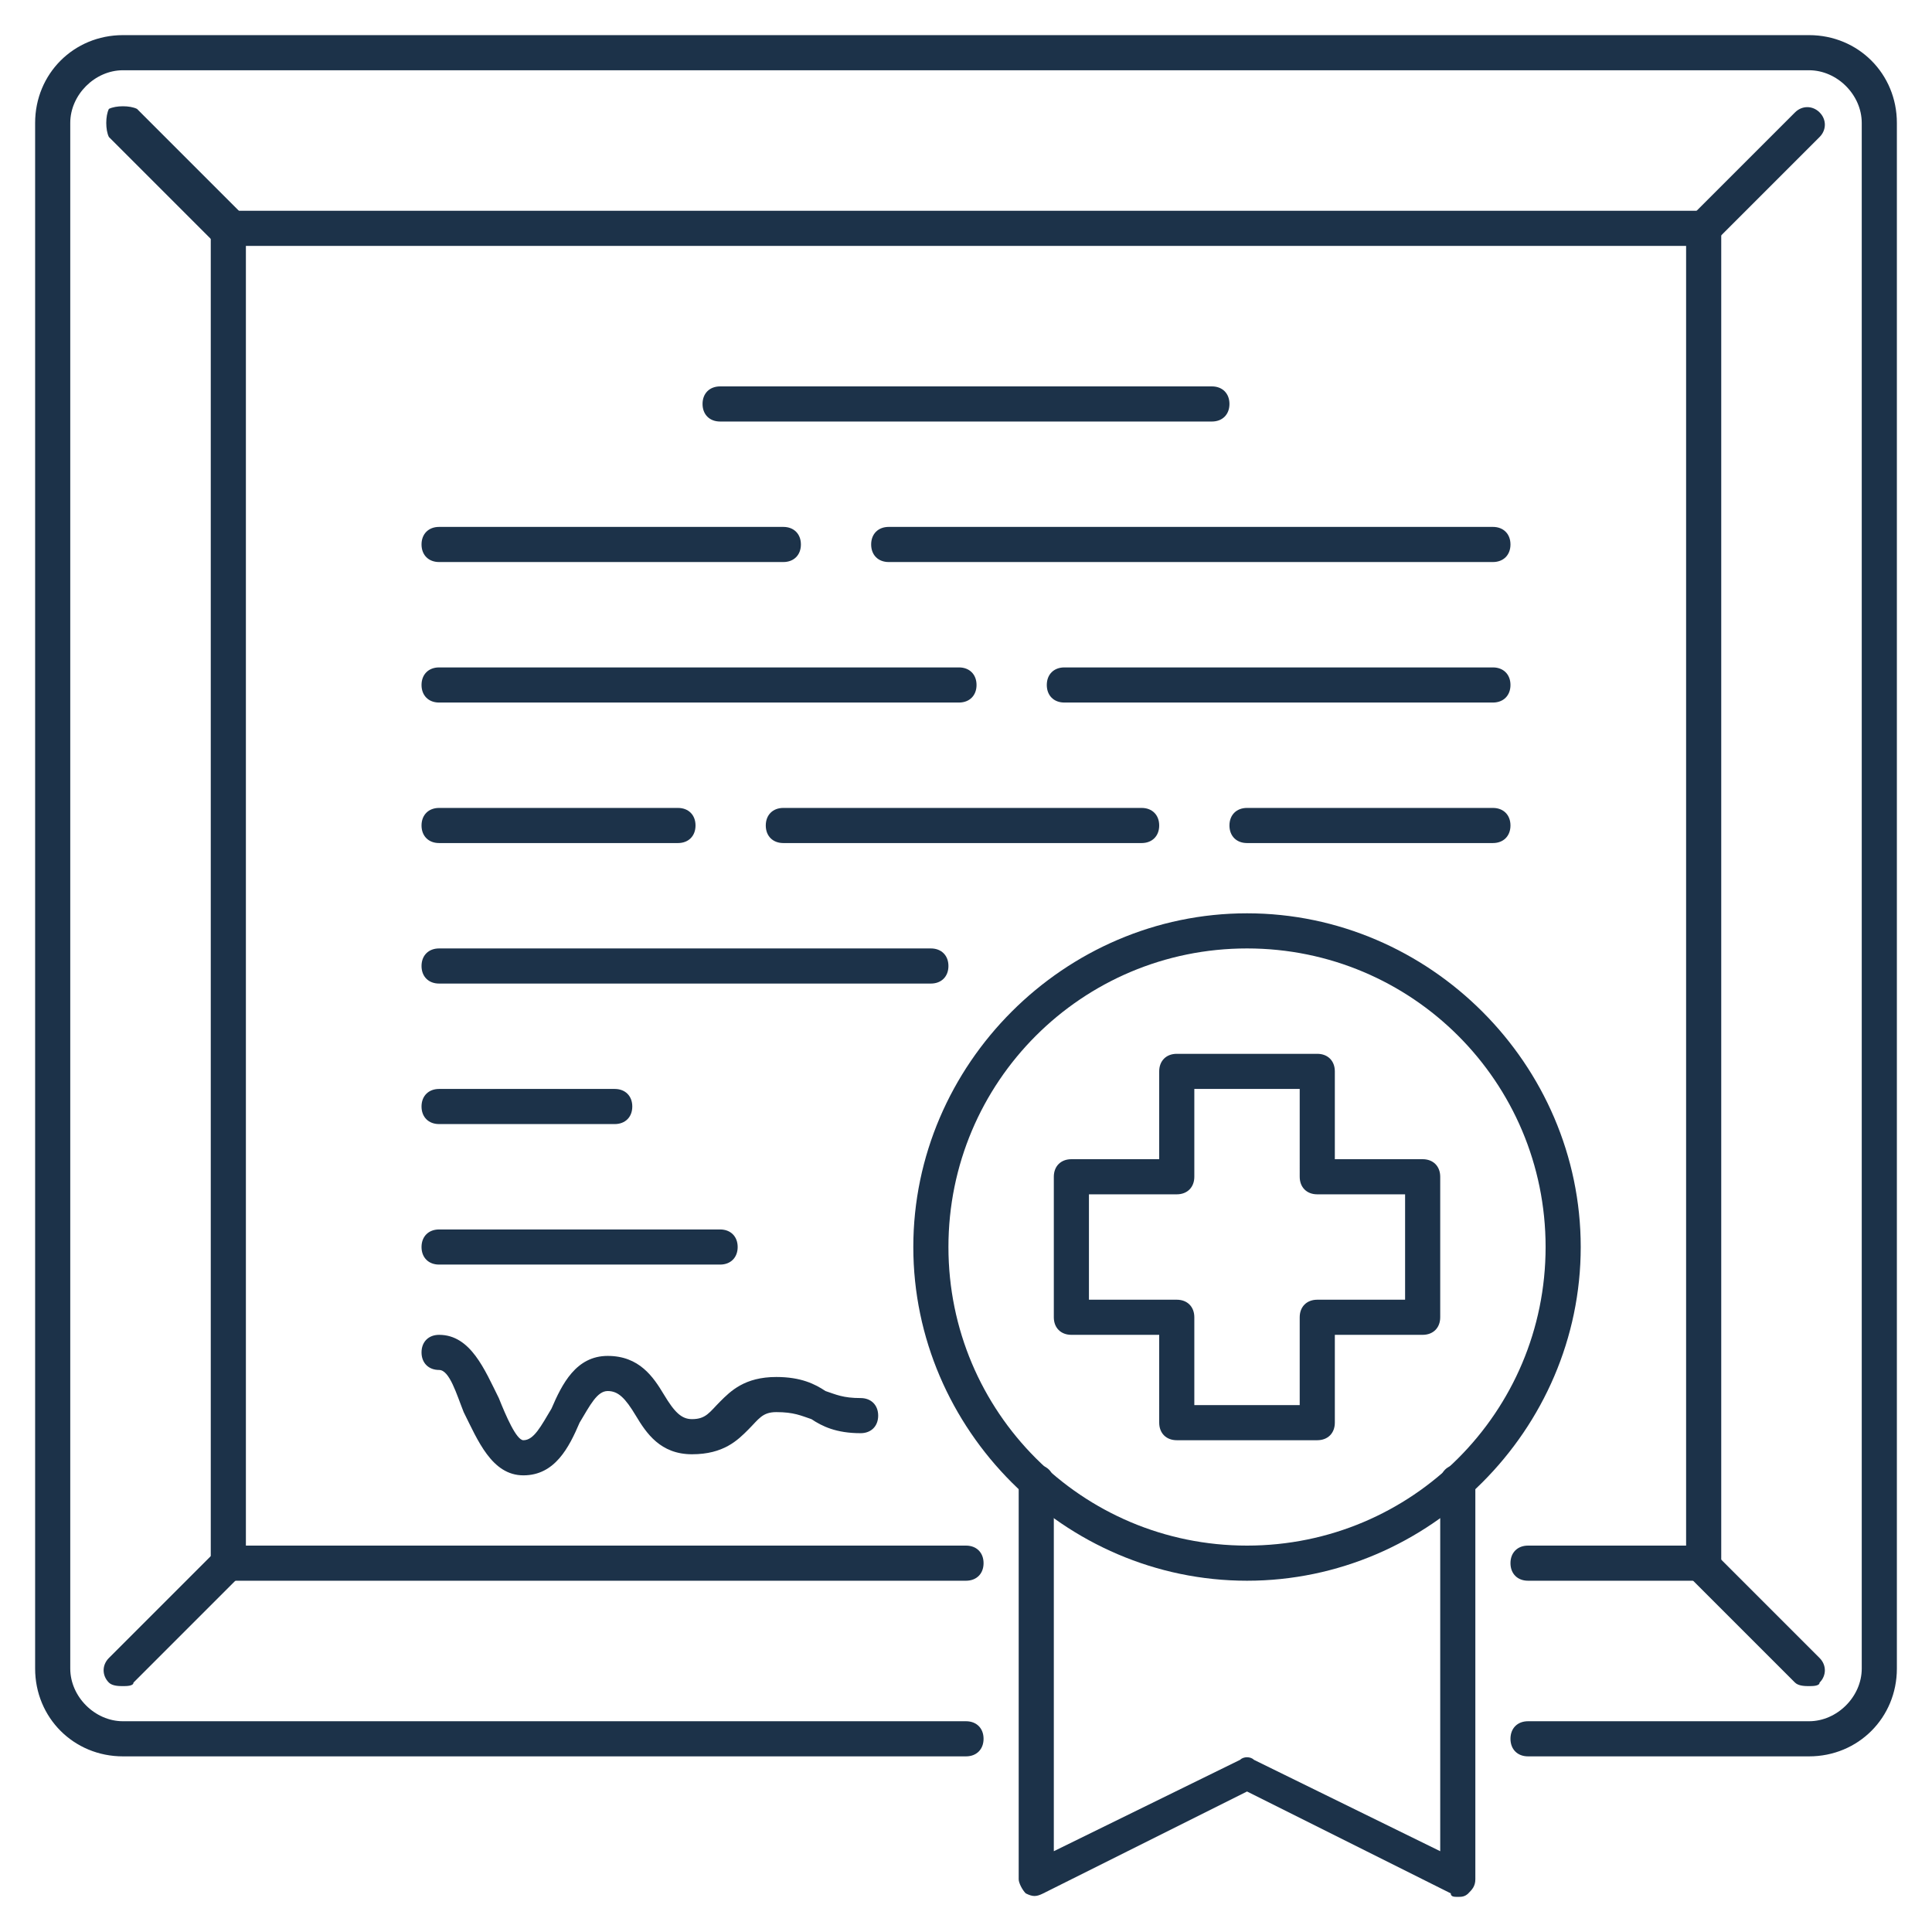 <svg xmlns="http://www.w3.org/2000/svg" xmlns:xlink="http://www.w3.org/1999/xlink" id="Layer_1" x="0px" y="0px" viewBox="0 0 55 55" style="enable-background:new 0 0 55 55;" xml:space="preserve"><style type="text/css">	.st0{fill:#1C3249;}</style><g>	<path class="st0" d="M35.5,45c-5.2,0-9.5-4.3-9.5-9.5s4.3-9.5,9.5-9.5c5.2,0,9.5,4.3,9.5,9.5S40.7,45,35.5,45z M35.5,27   c-4.7,0-8.5,3.8-8.5,8.5s3.8,8.5,8.5,8.5c4.7,0,8.5-3.8,8.5-8.5S40.2,27,35.5,27z"></path>	<path class="st0" d="M34.5,12h-14c-0.3,0-0.5-0.2-0.5-0.5s0.2-0.5,0.5-0.5h14c0.3,0,0.5,0.2,0.5,0.5S34.8,12,34.5,12z"></path>	<path class="st0" d="M42.5,16H25.3c-0.3,0-0.5-0.2-0.5-0.5S25,15,25.3,15h17.2c0.3,0,0.5,0.2,0.5,0.5S42.8,16,42.5,16z"></path>	<path class="st0" d="M22.3,16h-9.8c-0.3,0-0.5-0.2-0.5-0.5s0.2-0.5,0.5-0.5h9.8c0.3,0,0.5,0.2,0.5,0.5S22.6,16,22.3,16z"></path>	<path class="st0" d="M42.5,20H30.3c-0.3,0-0.5-0.2-0.5-0.5c0-0.3,0.2-0.5,0.5-0.5h12.2c0.3,0,0.5,0.2,0.5,0.5   C43,19.8,42.8,20,42.5,20z"></path>	<path class="st0" d="M27.3,20H12.5c-0.3,0-0.5-0.2-0.5-0.5c0-0.3,0.2-0.5,0.5-0.5h14.8c0.3,0,0.5,0.2,0.5,0.5   C27.8,19.8,27.6,20,27.3,20z"></path>	<path class="st0" d="M42.5,24h-7c-0.3,0-0.5-0.2-0.5-0.5c0-0.3,0.2-0.5,0.5-0.5h7c0.3,0,0.5,0.2,0.5,0.5C43,23.8,42.8,24,42.5,24z"></path>	<path class="st0" d="M32.5,24H22.3c-0.3,0-0.5-0.2-0.5-0.5c0-0.3,0.2-0.5,0.5-0.5h10.2c0.3,0,0.5,0.2,0.5,0.5   C33,23.8,32.8,24,32.5,24z"></path>	<path class="st0" d="M19.3,24h-6.8c-0.3,0-0.5-0.2-0.5-0.5c0-0.3,0.2-0.5,0.5-0.5h6.8c0.3,0,0.5,0.2,0.5,0.5   C19.8,23.8,19.6,24,19.3,24z"></path>	<path class="st0" d="M26.5,28h-14c-0.3,0-0.5-0.2-0.5-0.5c0-0.3,0.2-0.5,0.5-0.5h14c0.3,0,0.5,0.2,0.5,0.5C27,27.8,26.8,28,26.5,28   z"></path>	<path class="st0" d="M17.5,32h-5c-0.3,0-0.5-0.2-0.5-0.5c0-0.3,0.2-0.5,0.5-0.5h5c0.3,0,0.5,0.2,0.5,0.5C18,31.8,17.8,32,17.5,32z"></path>	<path class="st0" d="M20.5,36h-8c-0.3,0-0.5-0.2-0.5-0.5c0-0.3,0.2-0.5,0.5-0.5h8c0.3,0,0.5,0.2,0.5,0.5C21,35.8,20.8,36,20.5,36z"></path>	<path class="st0" d="M51.5,50h-8c-0.3,0-0.5-0.2-0.5-0.5c0-0.3,0.2-0.5,0.5-0.5h8c0.8,0,1.5-0.7,1.5-1.5v-44C53,2.7,52.3,2,51.5,2   h-48C2.7,2,2,2.7,2,3.5v44C2,48.3,2.7,49,3.5,49h24c0.3,0,0.5,0.2,0.5,0.5c0,0.3-0.2,0.5-0.5,0.5h-24C2.1,50,1,48.9,1,47.5v-44   C1,2.1,2.1,1,3.5,1h48C52.9,1,54,2.1,54,3.5v44C54,48.9,52.9,50,51.5,50z"></path>	<path class="st0" d="M41.5,54c-0.1,0-0.2,0-0.2-0.1l-5.8-2.9l-5.8,2.9c-0.2,0.1-0.3,0.1-0.5,0c-0.1-0.1-0.2-0.3-0.2-0.4V42.2   c0-0.3,0.2-0.5,0.5-0.5c0.3,0,0.5,0.2,0.5,0.5v10.5l5.3-2.6c0.1-0.1,0.3-0.1,0.4,0l5.3,2.6V42.2c0-0.3,0.2-0.5,0.5-0.5   c0.3,0,0.5,0.2,0.5,0.5v11.3c0,0.2-0.1,0.3-0.2,0.4C41.7,54,41.6,54,41.5,54z"></path>	<path class="st0" d="M48.5,45h-5c-0.3,0-0.5-0.2-0.5-0.5c0-0.3,0.2-0.5,0.5-0.5H48V7H7v37h20.5c0.3,0,0.5,0.2,0.5,0.5   c0,0.3-0.2,0.5-0.5,0.5h-21C6.2,45,6,44.8,6,44.5v-38C6,6.2,6.2,6,6.5,6h42C48.8,6,49,6.2,49,6.5v38C49,44.8,48.8,45,48.5,45z"></path>	<path class="st0" d="M48.5,7c-0.1,0-0.3,0-0.4-0.1c-0.2-0.2-0.2-0.5,0-0.7l3-3c0.2-0.2,0.5-0.2,0.7,0c0.2,0.2,0.2,0.5,0,0.7l-3,3   C48.8,7,48.6,7,48.5,7z"></path>	<path class="st0" d="M6.5,7C6.4,7,6.2,7,6.1,6.9l-3-3C3,3.7,3,3.3,3.1,3.1C3.3,3,3.7,3,3.9,3.1l3,3C7,6.3,7,6.7,6.9,6.9   C6.8,7,6.6,7,6.5,7z"></path>	<path class="st0" d="M3.5,48c-0.1,0-0.3,0-0.4-0.1c-0.2-0.2-0.2-0.5,0-0.7l3-3c0.2-0.2,0.5-0.2,0.7,0c0.2,0.2,0.2,0.5,0,0.7l-3,3   C3.8,48,3.6,48,3.5,48z"></path>	<path class="st0" d="M51.5,48c-0.1,0-0.3,0-0.4-0.1l-3-3c-0.2-0.2-0.2-0.5,0-0.7s0.5-0.2,0.7,0l3,3c0.2,0.2,0.2,0.5,0,0.7   C51.8,48,51.6,48,51.5,48z"></path>	<path class="st0" d="M14.9,42c-0.9,0-1.3-1-1.7-1.8C13,39.7,12.8,39,12.5,39c-0.3,0-0.5-0.2-0.5-0.5c0-0.3,0.2-0.5,0.5-0.5   c0.9,0,1.3,1,1.7,1.8c0.2,0.5,0.5,1.2,0.7,1.2c0.3,0,0.5-0.4,0.8-0.9c0.3-0.7,0.7-1.5,1.6-1.5c0.9,0,1.3,0.6,1.6,1.1   c0.3,0.5,0.5,0.7,0.8,0.7c0.4,0,0.5-0.2,0.8-0.5c0.3-0.3,0.7-0.7,1.6-0.7c0.7,0,1.1,0.2,1.4,0.4c0.3,0.1,0.5,0.2,1,0.2   c0.3,0,0.5,0.2,0.5,0.5c0,0.3-0.2,0.5-0.5,0.5c-0.7,0-1.1-0.2-1.4-0.4c-0.3-0.1-0.5-0.2-1-0.2c-0.4,0-0.5,0.2-0.8,0.5   c-0.3,0.3-0.7,0.7-1.6,0.7c-0.9,0-1.3-0.6-1.6-1.1c-0.3-0.5-0.5-0.7-0.8-0.7c-0.3,0-0.5,0.4-0.8,0.9C16.2,41.2,15.8,42,14.9,42z"></path>	<path class="st0" d="M37.5,41h-4c-0.3,0-0.5-0.2-0.5-0.5V38h-2.5c-0.3,0-0.5-0.2-0.5-0.5v-4c0-0.3,0.2-0.5,0.5-0.5H33v-2.5   c0-0.3,0.2-0.5,0.5-0.5h4c0.3,0,0.5,0.2,0.5,0.5V33h2.5c0.3,0,0.5,0.2,0.5,0.5v4c0,0.3-0.2,0.5-0.5,0.5H38v2.5   C38,40.8,37.8,41,37.5,41z M34,40h3v-2.5c0-0.3,0.2-0.5,0.5-0.5H40v-3h-2.5c-0.3,0-0.5-0.2-0.5-0.5V31h-3v2.5   c0,0.3-0.2,0.5-0.5,0.5H31v3h2.5c0.3,0,0.5,0.2,0.5,0.5V40z"></path></g></svg>
